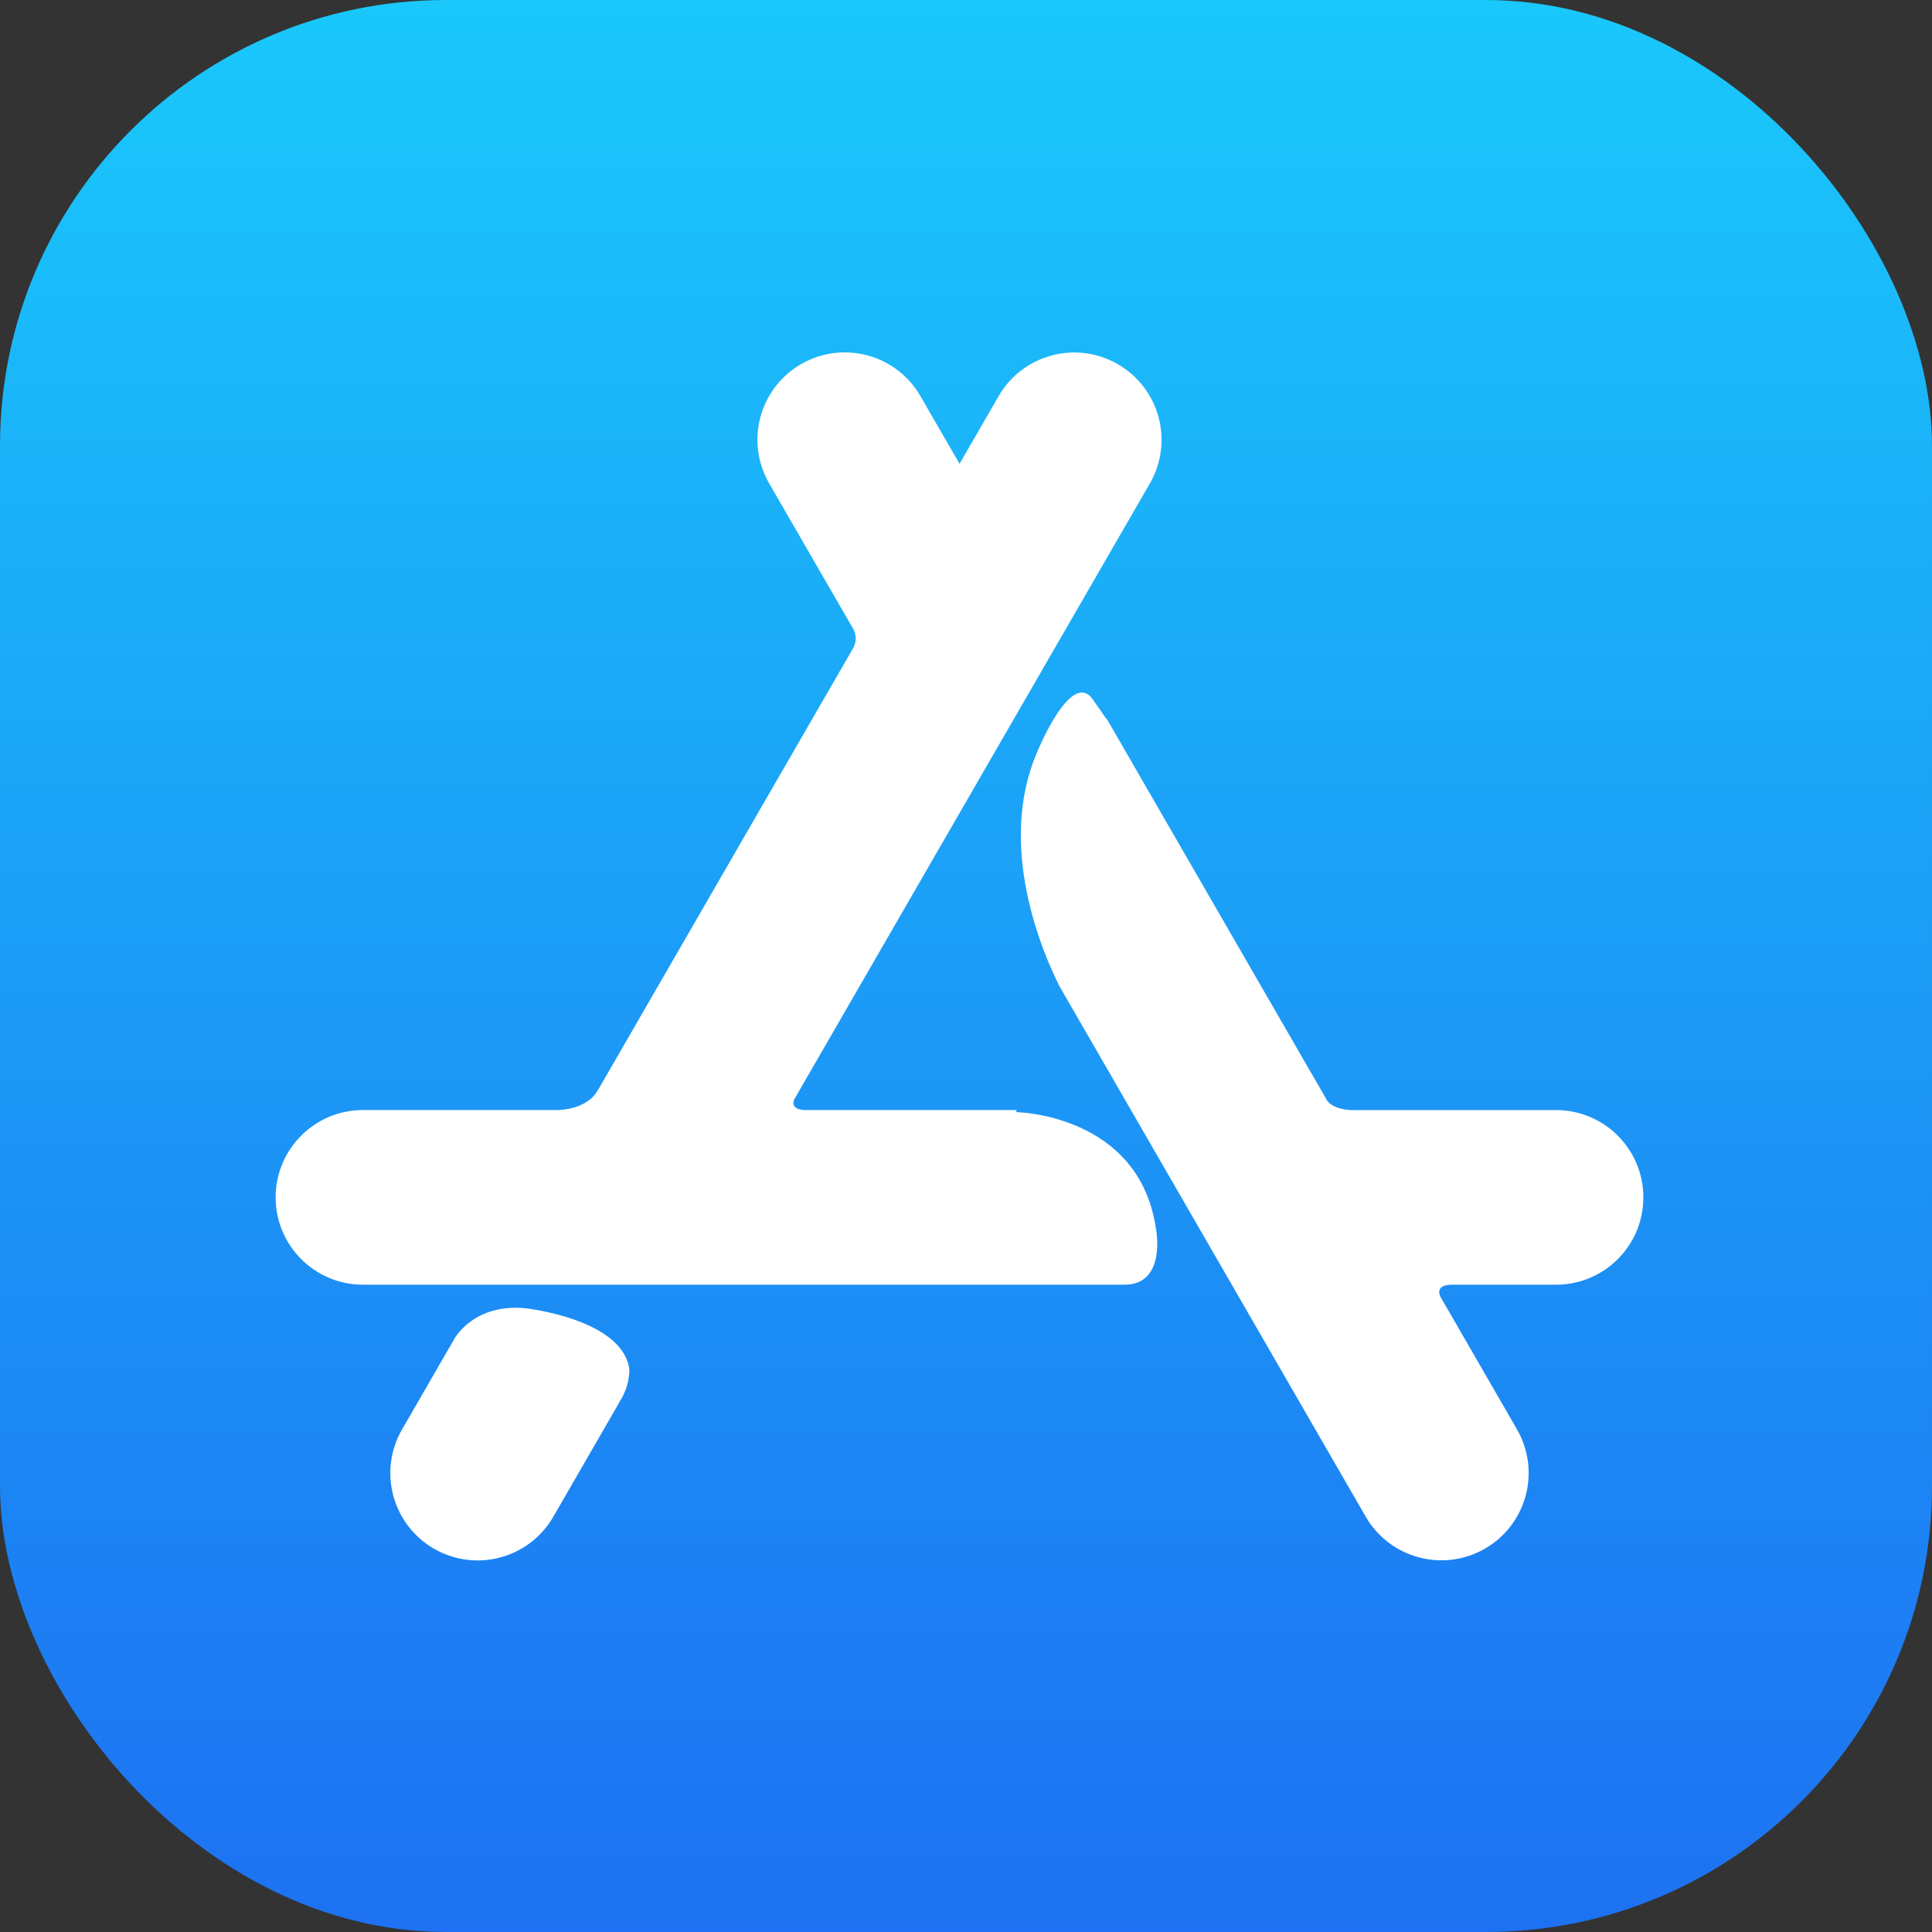 <svg width="52" height="52" viewBox="0 0 52 52" fill="none" xmlns="http://www.w3.org/2000/svg">
<rect x="0" y="0" width="52" height="52" fill="#333333" stroke="none"/>
<g clip-path="url(#clip0_88_284)">
<rect width="52" height="52" rx="12" fill="url(#paint0_linear_88_284)"/>
<path d="M16.665 37.743L16.67 37.744L14.892 40.824C14.243 41.948 12.806 42.333 11.681 41.684C10.557 41.035 10.172 39.598 10.821 38.474L12.131 36.205L12.257 35.987C12.481 35.665 13.035 35.108 14.143 35.212C14.143 35.212 16.75 35.495 16.939 36.851C16.939 36.851 16.965 37.297 16.665 37.743ZM41.881 29.878H36.337C35.96 29.852 35.795 29.717 35.73 29.639L35.726 29.632L29.791 19.352L29.784 19.358L29.428 18.847C28.844 17.955 27.918 20.237 27.918 20.237C26.812 22.779 28.075 25.669 28.515 26.543L36.758 40.821C37.407 41.944 38.844 42.33 39.969 41.681C41.093 41.032 41.478 39.594 40.829 38.47L38.768 34.9C38.728 34.814 38.658 34.579 39.081 34.578H41.881C43.179 34.578 44.231 33.526 44.231 32.228C44.231 30.93 43.179 29.878 41.881 29.878ZM31.113 33.072C31.113 33.072 31.409 34.578 30.264 34.578H9.769C8.471 34.578 7.419 33.525 7.419 32.227C7.419 30.929 8.471 29.877 9.769 29.877H15.038C15.889 29.828 16.09 29.337 16.09 29.337L16.095 29.339L22.973 17.427L22.971 17.426C23.096 17.196 22.992 16.978 22.974 16.944L20.702 13.01C20.053 11.886 20.438 10.448 21.562 9.8C22.686 9.151 24.124 9.536 24.773 10.66L25.826 12.484L26.878 10.663C27.526 9.539 28.964 9.154 30.088 9.803C31.212 10.452 31.597 11.889 30.948 13.013L21.377 29.59C21.335 29.691 21.323 29.849 21.634 29.877H27.355L27.356 29.933C27.356 29.933 30.663 29.985 31.113 33.072Z" fill="white"/>
</g>
<defs>
<linearGradient id="paint0_linear_88_284" x1="26" y1="0" x2="26" y2="52" gradientUnits="userSpaceOnUse">
<stop stop-color="#1AC8FB"/>
<stop offset="1" stop-color="#1D71F2"/>
</linearGradient>
<clipPath id="clip0_88_284">
<rect width="52" height="52" fill="white"/>
</clipPath>
</defs>
</svg>
